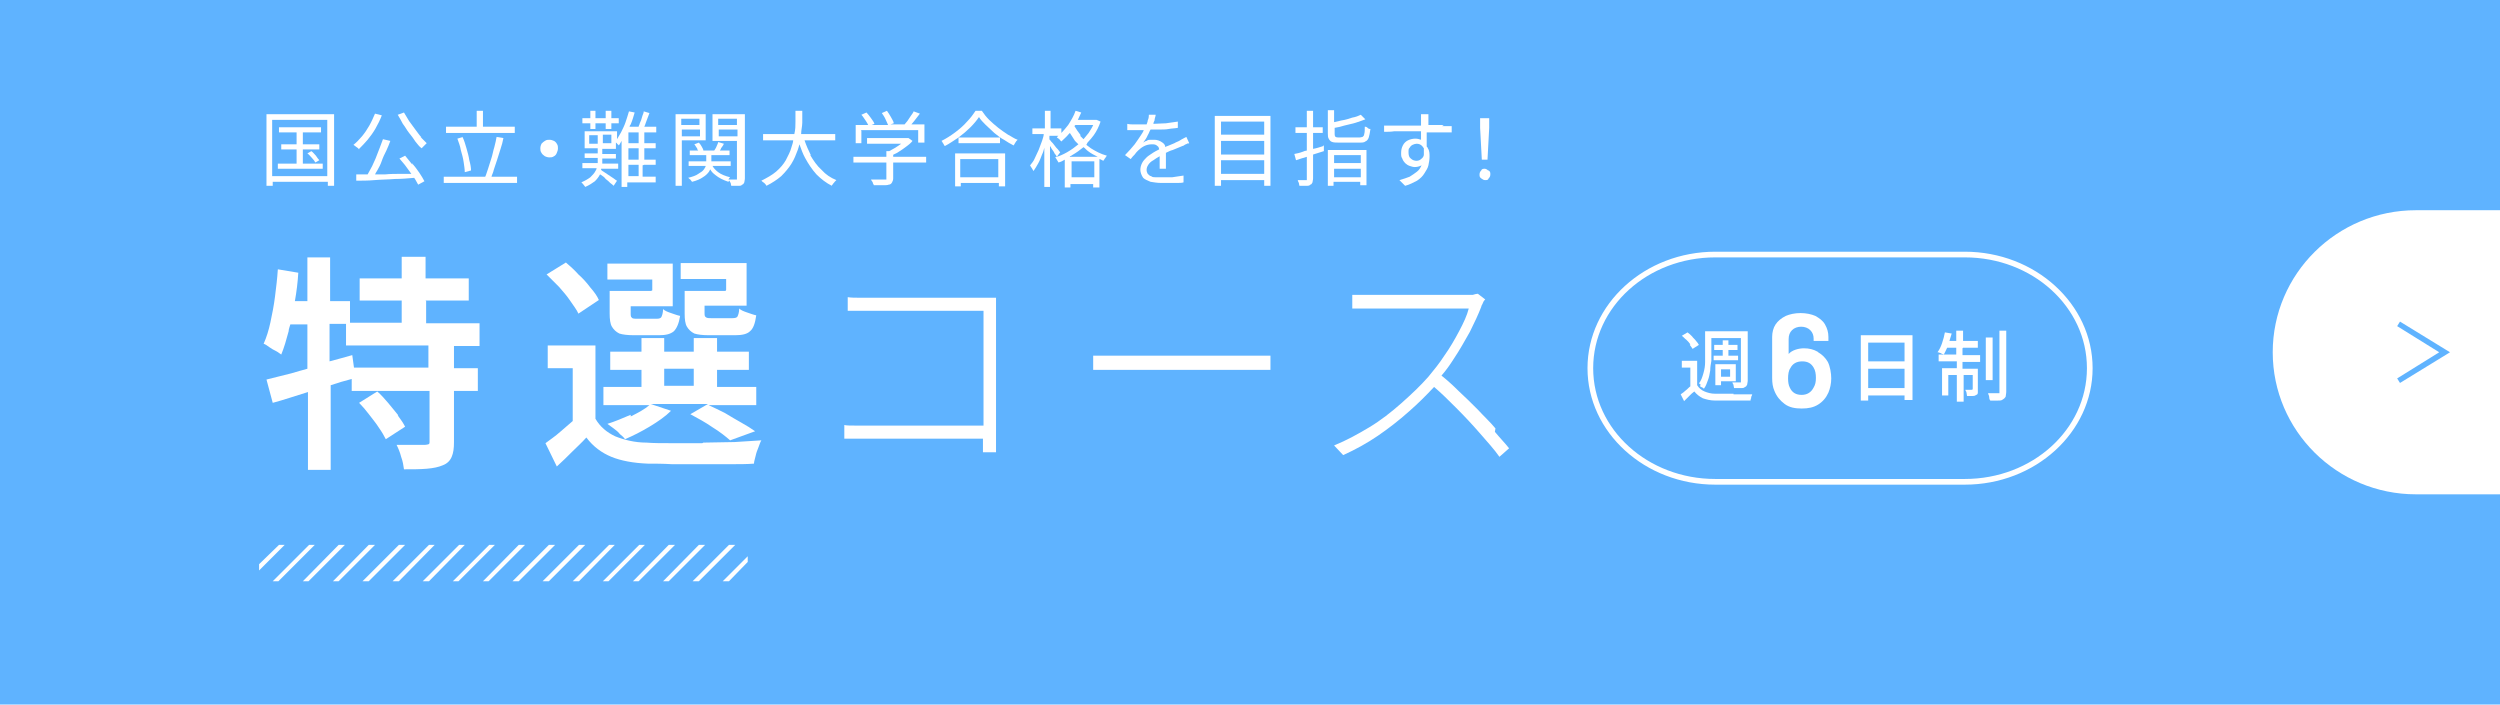 <?xml version="1.0" encoding="UTF-8"?>
<svg id="b" xmlns="http://www.w3.org/2000/svg" version="1.1" viewBox="0 0 440 124">
  <defs>
    <style>
      .cls-1 {
        fill: #5fb3ff;
      }

      .cls-1, .cls-2 {
        stroke-width: 0px;
      }

      .cls-2 {
        fill: #fff;
      }
    </style>
  </defs>
  <rect class="cls-1" width="440" height="124"/>
  <path class="cls-2" d="M74.9,52.9h7.6v-3.9h-7.6v-3.8h-4.2v3.8h-7.4v3.9h7.4v3.9h-9.1v-3.8h-3.5v-7.7h-4v7.7h-2.2c.3-1.7.5-3.3.6-5l-3.6-.6c-.1,1.6-.3,3.2-.5,4.8-.2,1.6-.5,3.1-.8,4.5-.3,1.4-.7,2.7-1.2,3.8.3.1.6.3,1,.6.4.3.8.5,1.2.7.4.2.7.5.9.6.5-1.2.9-2.6,1.3-4.1,0-.4.2-.8.3-1.2h3v7.8c-1,.3-1.9.5-2.8.8-1.7.4-3.1.8-4.4,1.1l1.1,4.1c1.9-.5,3.9-1.2,6.2-1.9v13.7h4v-14.9c1.2-.4,2.5-.8,3.7-1.1v2.1h13.7v8.9c0,.3,0,.4-.2.5-.1,0-.3.1-.7.1-.3,0-1,0-1.9,0-1,0-2,0-3,0,.3.6.6,1.3.8,2.1.3.8.4,1.5.5,2.2,1.5,0,2.8,0,4-.1s2.1-.3,2.8-.6c.8-.3,1.3-.8,1.6-1.5s.4-1.5.4-2.6v-9h4.2v-4h-4.2v-3.9h4.5v-4h-9.4v-3.9h0ZM75.4,64.7h-13.1l-.3-2.2c-1.3.4-2.6.7-4,1.1v-6.6h2.9v3.8h14.5s0,3.9,0,3.9Z"/>
  <path class="cls-2" d="M70.1,73.1c-.6-.7-1.1-1.4-1.8-2.2-.6-.7-1.2-1.4-1.9-2l-3.2,2c.6.6,1.2,1.3,1.8,2.1.6.8,1.2,1.5,1.7,2.3.5.7.9,1.4,1.2,2l3.4-2.2c-.3-.6-.7-1.2-1.3-2h0Z"/>
  <path class="cls-2" d="M111,73c-1.4.6-2.8,1.2-4.1,1.6.3.2.7.5,1.1.8.4.3.8.6,1.1,1,.4.3.7.6.9.9,1.4-.6,2.8-1.3,4.3-2.2,1.5-.9,2.8-1.8,3.8-2.8l-3.6-1.2h10.1l-3.1,1.8c1.3.7,2.6,1.4,3.9,2.3,1.3.8,2.3,1.6,3.1,2.3l4.4-1.6c-.7-.5-1.5-1-2.4-1.5-.9-.5-1.9-1.1-2.9-1.7-1-.5-2-1-2.9-1.4h8.4v-3.2h-6.9v-3h5.6v-3.2h-5.6v-2.4h-4.1v2.4h-5.2v-2.4h-4v2.4h-5.5v3.2h5.5v3h-6.7v3.2h8.1c-.8.7-1.9,1.3-3.3,2h0ZM116.9,64.9h5.2v3h-5.2v-3Z"/>
  <path class="cls-2" d="M127.7,51.2h-7.2v4c0,1,.1,1.8.4,2.3.3.5.7.9,1.3,1.2.6.2,1.5.3,2.6.3h4.6c1.2,0,2.1-.2,2.6-.7.6-.5.9-1.4,1.1-2.8-.5-.1-1-.3-1.6-.5-.6-.2-1.1-.4-1.4-.7,0,.7-.2,1.2-.3,1.4-.1.2-.4.3-.9.3h-3.6c-.6,0-.9,0-1.1-.2-.2-.1-.2-.4-.2-.8v-1.2h7.4v-7.5h-11.6v2.8h8v1.9h0Z"/>
  <path class="cls-2" d="M114.6,51.2h-7.3v4c0,1,.1,1.8.4,2.3.3.5.7.9,1.3,1.2.6.2,1.5.3,2.6.3h4.4c1.2,0,2-.2,2.6-.7.5-.5.9-1.4,1.1-2.7-.5-.1-1-.3-1.6-.5-.6-.2-1.1-.4-1.4-.7,0,.7-.2,1.2-.3,1.4-.1.2-.4.3-.8.3h-3.4c-.5,0-.9,0-1-.2-.2-.1-.2-.4-.2-.8v-1.2h7.4v-7.5h-11.5v2.8h7.9v1.9h0Z"/>
  <path class="cls-2" d="M98.4,50.5c.7.8,1.4,1.6,2,2.5s1.1,1.5,1.4,2.2l3.6-2.4c-.3-.7-.8-1.4-1.5-2.2-.6-.8-1.3-1.6-2.1-2.3-.7-.8-1.5-1.5-2.2-2.1l-3.4,2.1c.7.7,1.4,1.4,2.2,2.2h0Z"/>
  <path class="cls-2" d="M123.6,78c-1.9,0-3.7,0-5.4,0s-3.2,0-4.4-.1c-2.1,0-4-.5-5.5-1.1-1.5-.7-2.7-1.7-3.5-3.1v-12.9h-8.4v4h4.4v9.3c-.7.6-1.5,1.3-2.2,1.9-.9.8-1.8,1.4-2.6,2l2,4.1c1-.9,1.9-1.8,2.7-2.6.8-.8,1.7-1.6,2.5-2.5,1.2,1.6,2.7,2.7,4.4,3.4,1.7.7,3.9,1.1,6.4,1.2,1.2,0,2.6,0,4.3.1,1.6,0,3.3,0,5,0,1.7,0,3.4,0,5.1,0,1.6,0,3.1,0,4.3-.1,0-.4.2-.9.3-1.4.1-.5.3-1,.5-1.5.2-.5.3-.9.5-1.2-1.4.1-2.9.2-4.7.3-1.8,0-3.6.1-5.5.1Z"/>
  <path class="cls-2" d="M175.3,75.7v-20.6c0-.4,0-.8,0-1.3,0-.5,0-1,0-1.4-.4,0-.9,0-1.3,0h-20.8c-.6,0-1.3,0-2,0-.7,0-1.4,0-2-.1v2.4c.4,0,1,0,1.8,0,.8,0,1.6,0,2.3,0h19.8v20.2h-20.3c-.8,0-1.6,0-2.4,0-.8,0-1.4,0-1.8-.1v2.4c.5,0,1.1,0,1.8,0,.7,0,1.5,0,2.3,0h20.3c0,.4,0,.8,0,1.2,0,.6,0,1,0,1.2h2.3c0-.1,0-.5,0-1.2,0-.7,0-1.4,0-2.1Z"/>
  <path class="cls-2" d="M219.7,62.6h-22.2c-.8,0-1.5,0-2.1,0-.6,0-1.2,0-1.7,0-.5,0-.9,0-1.3,0v2.5c.6,0,1.3,0,2.1,0,.9,0,1.8,0,2.9,0h22.2c.9,0,1.7,0,2.4,0,.7,0,1.2,0,1.6,0v-2.5c-.4,0-.9,0-1.5,0-.7,0-1.5,0-2.5,0Z"/>
  <path class="cls-2" d="M263.2,75.4c-.9-1.1-2-2.1-3.1-3.3-1.1-1.1-2.2-2.2-3.4-3.3-1-1-2-1.9-3-2.7.8-.9,1.5-1.9,2.2-3,1-1.5,1.9-3.1,2.8-4.7.8-1.6,1.5-3.1,2-4.4,0-.2.2-.4.3-.7.1-.3.3-.5.4-.6l-1.3-1c-.2,0-.6.1-.9.2-.4,0-.8,0-1.4,0h-16.2c-.4,0-.9,0-1.4,0-.5,0-1,0-1.4,0-.4,0-.7,0-.8,0v2.4c0,0,.3,0,.7,0,.4,0,.9,0,1.5,0,.5,0,1,0,1.5,0h16.8c-.3,1.2-.9,2.5-1.7,4-.8,1.5-1.6,2.9-2.6,4.3-.9,1.4-1.9,2.6-2.8,3.7-1.4,1.6-3,3.1-4.8,4.7-1.7,1.5-3.6,3-5.6,4.2s-4,2.3-6.2,3.2l1.6,1.7c2.2-1,4.2-2.1,6.1-3.4s3.7-2.7,5.5-4.3c1.6-1.4,3-2.8,4.4-4.3,1.3,1.1,2.6,2.4,3.9,3.7,1.5,1.5,2.9,3,4.2,4.5,1.3,1.5,2.5,2.8,3.4,4.1l1.7-1.5c-.7-.9-1.6-1.8-2.5-2.9Z"/>
  <polygon class="cls-2" points="56.8 28.8 53.3 28.8 53.3 26.3 56.2 26.3 56.2 25.4 53.3 25.4 53.3 23.3 56.5 23.3 56.5 22.4 49.1 22.4 49.1 23.3 52.2 23.3 52.2 25.4 49.5 25.4 49.5 26.3 52.2 26.3 52.2 28.8 48.9 28.8 48.9 29.7 56.8 29.7 56.8 28.8"/>
  <path class="cls-2" d="M46.9,32.7h1.1v-.7h9.7v.7h1.1v-12.6h-11.9s0,12.6,0,12.6ZM57.6,21.1v9.9h-9.7v-9.9h9.7Z"/>
  <path class="cls-2" d="M54.8,26.6l-.7.4c.3.2.5.5.8.8.3.3.5.6.6.8l.7-.4c-.2-.2-.4-.5-.6-.8-.3-.3-.5-.6-.8-.8h0Z"/>
  <path class="cls-2" d="M63.2,26.2c.5-.5,1-1,1.5-1.6.5-.6,1-1.3,1.4-2s.8-1.5,1.1-2.3l-1.2-.3c-.3.7-.6,1.4-1,2.1-.4.7-.8,1.3-1.3,1.9-.5.6-1,1.1-1.5,1.5,0,0,.2.1.3.2s.3.2.4.3c.1,0,.2.2.3.3Z"/>
  <path class="cls-2" d="M72.6,29c-.5-.6-.9-1.1-1.3-1.6l-1,.5c.4.5.9,1,1.3,1.6.3.4.5.7.8,1.1-.6,0-1.2,0-1.8,0-1,0-1.9,0-2.9.1-.6,0-1.1,0-1.7,0,.1-.2.2-.4.4-.7.3-.5.6-1.1.8-1.7s.5-1.2.8-1.8c.3-.6.5-1.2.7-1.7l-1.3-.3c-.2.5-.4,1.1-.6,1.6-.2.6-.5,1.2-.7,1.8-.3.6-.5,1.2-.8,1.7-.2.4-.4.7-.6,1.1-.7,0-1.4,0-2,0v1.1c1,0,2.1,0,3.2-.1s2.4-.1,3.6-.2c1.1,0,2.3-.1,3.4-.2.3.4.5.9.7,1.2l1.1-.6c-.2-.4-.5-.9-.9-1.5-.4-.6-.8-1.1-1.3-1.7h0Z"/>
  <path class="cls-2" d="M74.2,24.2c-.4-.4-.7-.9-1.1-1.4-.4-.5-.7-1-1.1-1.5-.3-.5-.6-1-.9-1.5l-1.1.4c.3.5.6,1,.9,1.6.4.5.7,1.1,1.1,1.6.4.5.8,1,1.1,1.5.4.5.7.9,1.1,1.2,0,0,.2-.2.3-.3.1-.1.2-.2.3-.3s.2-.2.3-.3c-.3-.3-.7-.7-1.1-1.1Z"/>
  <polygon class="cls-2" points="90.6 22.3 85 22.3 85 19.5 83.9 19.5 83.9 22.3 78.5 22.3 78.5 23.4 90.6 23.4 90.6 22.3"/>
  <path class="cls-2" d="M86.9,29.9c.2-.6.4-1.2.6-1.8.2-.6.4-1.3.6-1.9.2-.6.4-1.3.5-1.9l-1.2-.2c-.1.5-.2,1.1-.4,1.8-.2.6-.3,1.3-.5,1.9-.2.6-.4,1.3-.6,1.9-.2.5-.3,1-.5,1.4h-7.3v1.1h12.9v-1.1h-4.5c.1-.4.3-.7.4-1.2h0Z"/>
  <path class="cls-2" d="M81.5,24.1l-1,.3c.2.6.5,1.3.6,2,.2.7.4,1.4.5,2.1.1.7.2,1.3.2,1.8l1.1-.3c0-.5-.1-1.1-.3-1.8-.1-.7-.3-1.4-.5-2.1-.2-.7-.4-1.4-.7-2Z"/>
  <path class="cls-2" d="M97.5,24.8c-.2-.1-.5-.2-.8-.2s-.5,0-.8.2c-.2.1-.4.3-.6.5-.1.2-.2.5-.2.8s0,.5.2.8c.1.2.3.4.6.6.2.1.5.2.8.2s.5,0,.8-.2c.2-.1.4-.3.5-.6.1-.2.2-.5.2-.8s0-.5-.2-.8c-.1-.2-.3-.4-.5-.5Z"/>
  <polygon class="cls-2" points="103.9 22.7 104.8 22.7 104.8 21.7 106.6 21.7 106.6 22.7 107.6 22.7 107.6 21.7 108.9 21.7 108.9 20.8 107.6 20.8 107.6 19.5 106.6 19.5 106.6 20.8 104.8 20.8 104.8 19.5 103.9 19.5 103.9 20.8 102.5 20.8 102.5 21.7 103.9 21.7 103.9 22.7"/>
  <path class="cls-2" d="M113.4,29h2v-.9h-2v-2h2v-.9h-2v-1.9h2.1v-1h-2.1c.1-.2.2-.5.3-.8.2-.5.4-1.1.6-1.6l-1-.3c0,.3-.2.6-.3,1-.1.4-.2.7-.4,1.1,0,.2-.2.4-.2.6h-1.6c0-.1.1-.3.2-.4.3-.7.5-1.4.7-2.1l-1-.2c-.2.7-.4,1.3-.6,1.9s-.5,1.2-.8,1.8c-.2.4-.5.8-.7,1.2v-1.4h-5.7v3h2.3v.9h-2.3v.8h2.3v.2c0,.2,0,.5,0,.7h-2.7v.9h2.5c0,.2-.1.3-.2.5-.2.4-.5.7-.9,1.1-.4.3-.9.6-1.6.9.1,0,.2.2.4.4s.2.3.3.4c.7-.3,1.3-.7,1.7-1,.4-.4.7-.8.9-1.2,0,0,.1,0,.2.1.3.2.6.4.8.7.3.2.6.5.8.7.3.2.5.4.6.5l.6-.9c-.1,0-.3-.2-.6-.4-.3-.2-.6-.4-.9-.6-.3-.2-.6-.4-.9-.6-.2-.1-.3-.2-.4-.3,0,0,0-.1,0-.2h3v-.9h-2.8c0-.2,0-.5,0-.7v-.2h2.4v-.8h-2.4v-.9h2.4v-1.1s0,0,0,0c.1,0,.2.2.3.3.1,0,.2.2.2.2.2-.2.3-.5.5-.8v8.1h1v-.8h5v-1h-2.3v-2h0ZM103.7,23.8h1.5v1.5h-1.5v-1.5ZM107.6,25.2h-1.5v-1.5h1.5v1.5ZM112.4,28.1h-1.8v-2h1.8v2ZM112.4,25.2h-1.8v-1.9h1.8v1.9ZM110.6,29h1.8v2h-1.8v-2Z"/>
  <path class="cls-2" d="M129.7,20.1h-4.3v4.7h4.3v6.6c0,0,0,.2,0,.2s0,0-.2,0h-.5c-.2,0-.5,0-.8,0,0,0,0,0,0,0,.1-.2.2-.3.3-.4-.8-.2-1.6-.5-2.1-.9-.4-.3-.8-.7-1-1.1h3.2v-.8h-3.4s0,0,0-.1v-1h3.2v-.8h-1.7c0-.1.2-.2.2-.4.2-.3.4-.5.5-.8l-1-.3c0,.2-.2.5-.3.8-.1.3-.3.5-.4.7h-1.9c0-.2-.2-.5-.3-.7s-.3-.5-.5-.7l-.8.3c.2.2.3.5.5.7,0,.2.1.3.2.4h-1.5v.8h2.9v1s0,0,0,.1h-3.1v.8h3c0,.2-.2.4-.3.6-.2.3-.5.5-1,.8-.4.3-1,.5-1.8.7.1,0,.2.2.4.3.1.1.2.3.3.4.8-.2,1.5-.5,1.9-.8.5-.3.8-.6,1.1-1,0-.1.2-.3.2-.4.2.4.5.7.9,1,.6.5,1.4.9,2.3,1.2,0,0,.1-.2.2-.2,0,.1.1.3.2.4,0,.2.1.4.1.5.5,0,.8,0,1.2,0s.6,0,.7-.2c.2,0,.3-.2.4-.4,0-.2.1-.4.1-.7v-11.3h-1.1ZM129.7,20.9v1.1h-3.3v-1.1h3.3ZM126.5,24v-1.2h3.3v1.2s-3.3,0-3.3,0Z"/>
  <path class="cls-2" d="M124.2,24.8v-4.7h-5.3v12.6h1.1v-8s4.2,0,4.2,0ZM120,24v-1.2h3.2v1.2h-3.2ZM123.1,20.9v1.1h-3.2v-1.1h3.2Z"/>
  <path class="cls-2" d="M142.7,27.3c-.4-.8-.8-1.7-1.1-2.6h5.4v-1.1h-6c0-.7.2-1.4.2-2,0-.8,0-1.5,0-2.1h-1.2c0,.6,0,1.2,0,1.9,0,.7,0,1.4-.2,2.2h-5.5v1.1h5.3c0,.4-.2.8-.3,1.2-.2.8-.6,1.5-1,2.3-.4.7-1,1.4-1.7,2-.7.6-1.6,1.1-2.6,1.6.1.1.3.3.5.4.2.2.3.3.4.5,1-.5,1.9-1.1,2.6-1.7.7-.7,1.3-1.4,1.8-2.2.5-.8.8-1.6,1.1-2.4.1-.3.2-.6.3-1,.3.8.6,1.7,1,2.4.6,1.1,1.2,2,2,2.9.8.8,1.7,1.5,2.7,2,0-.1.1-.2.2-.3,0-.1.2-.2.3-.4.1-.1.2-.2.3-.3-1-.4-1.9-1-2.6-1.8-.8-.7-1.4-1.6-2-2.6h0Z"/>
  <path class="cls-2" d="M157.1,27.3c.3-.2.7-.3,1.1-.6.5-.3.9-.6,1.3-.9.4-.3.8-.6,1.1-1l-.7-.5h-.2c0,0-7.1,0-7.1,0v1h6s0,0,0,0c-.4.3-.7.5-1.2.8-.3.2-.6.3-.9.5h-.5v1h-5.8v1h5.8v2.8c0,0,0,.2,0,.2,0,0-.1,0-.3,0,0,0-.3,0-.5,0s-.5,0-.8,0-.7,0-1.1,0c0,.1.2.3.3.5,0,.2.2.4.2.5.7,0,1.2,0,1.6,0,.4,0,.8,0,1-.1.3,0,.5-.2.6-.4.1-.2.2-.4.2-.7v-2.8h5.8v-1h-5.8v-.4Z"/>
  <path class="cls-2" d="M151.5,22.9h10.1v2.2h1.1v-3.2h-2.3c.2-.2.3-.4.5-.6.4-.5.7-.9,1-1.3l-1.1-.4c-.1.3-.3.5-.5.8-.2.3-.4.6-.6.9-.2.2-.3.4-.5.6h-2.5l.6-.2c0-.3-.3-.7-.5-1.1-.2-.4-.5-.8-.7-1.1l-.9.4c.2.3.5.7.7,1.2.2.4.3.7.4.9h-2.9l.5-.2c-.1-.3-.3-.6-.6-1-.3-.4-.5-.7-.8-1l-.9.4c.3.3.5.7.8,1.1.2.3.3.5.4.7h-2.2v3.2h1v-2.2Z"/>
  <rect class="cls-2" x="168.7" y="24.2" width="7.3" height="1"/>
  <path class="cls-2" d="M175.7,22.5c-.6-.5-1.1-.9-1.6-1.4-.5-.5-.9-1-1.3-1.6h-1.1c-.4.6-.9,1.3-1.5,1.9-.6.7-1.3,1.3-2.1,1.9-.8.6-1.6,1.1-2.4,1.5,0,0,.2.2.2.3s.2.2.2.3c0,.1.1.2.2.3.8-.4,1.6-1,2.4-1.5.8-.6,1.5-1.2,2.1-1.8s1.1-1.2,1.5-1.8c.3.5.7.9,1.2,1.4s1,.9,1.5,1.4c.5.4,1.1.9,1.7,1.2.6.4,1.1.7,1.7,1,.1-.2.2-.3.3-.5.1-.2.2-.3.4-.5-.6-.2-1.1-.6-1.7-.9-.6-.4-1.2-.8-1.7-1.2Z"/>
  <path class="cls-2" d="M168,32.8h1.1v-.6h6.7v.6h1.1v-5.8h-8.8v5.8ZM175.7,28v3.2h-6.7v-3.2h6.7Z"/>
  <path class="cls-2" d="M191.4,25.1c.4-.4.8-.9,1.1-1.3.5-.7.9-1.5,1.2-2.4l-.7-.3h-.2s-3.1,0-3.1,0c.2-.4.4-.9.6-1.3l-1-.3c-.3.9-.8,1.7-1.3,2.5-.4.5-.8,1-1.2,1.4v-.8h-1.9v-3.1h-1v3.1h-2.2v1h2c0,.4-.2.8-.3,1.2-.2.5-.4,1.1-.6,1.6-.2.5-.5,1-.7,1.5-.2.5-.5.8-.8,1.2,0,.1.2.3.3.5.1.2.2.3.3.5.3-.4.5-.8.8-1.3s.5-1.1.7-1.6c.2-.4.3-.8.4-1.2v6.9h1v-7.2c.1.1.2.3.3.5.2.3.4.5.5.8.2.2.3.4.4.6l.6-.8c0,0-.2-.2-.4-.5-.2-.2-.4-.4-.6-.7s-.4-.5-.6-.7c-.1-.2-.3-.3-.3-.4v-.6h1.6c-.1,0-.2.2-.3.3,0,0,.2.1.3.2.1,0,.2.2.3.3s.2.2.2.2c.4-.4.9-.8,1.3-1.3,0,0,.1-.1.2-.2.3.5.6.9.9,1.4.2.2.4.4.6.6,0,0,0,0,0,0-.6.5-1.3,1-2,1.4s-1.4.7-2.1.9c.1.1.2.2.3.4.1.2.2.3.3.5.4-.1.8-.3,1.1-.5v4.9h1v-.6h4v.6h1.1v-5c.2,0,.4.2.7.3,0,0,.1-.2.2-.3,0-.1.2-.2.2-.3,0-.1.2-.2.2-.3-1.1-.3-2-.8-2.8-1.3-.3-.2-.5-.4-.8-.6h0ZM190.2,23.8c-.4-.5-.8-1.1-1.1-1.6,0,0,.1-.2.2-.2h3.1c-.2.5-.5.9-.8,1.4-.3.4-.6.7-.9,1.1-.2-.2-.4-.4-.6-.6ZM188.6,31.2v-2.8h4v2.8h-4ZM188.3,27.5c.1,0,.3-.1.4-.2.7-.4,1.4-.9,2-1.4.3.2.5.5.8.7.5.4,1.1.7,1.7,1h-4.9Z"/>
  <path class="cls-2" d="M208.3,24.4c-.2,0-.4.2-.6.3-.3.2-.7.3-1,.5-.4.2-.8.3-1.2.5-.1,0-.3.1-.4.2,0-.3-.2-.6-.5-.8-.4-.3-.9-.5-1.4-.5s-.4,0-.7,0c-.2,0-.5,0-.7.2-.2,0-.4.2-.6.3.3-.4.6-.8.8-1.3.2-.3.3-.7.5-1,.5,0,.9,0,1.5,0,.6,0,1.2,0,1.7-.1s1.1-.1,1.6-.2v-1.1c-.7.1-1.4.2-2.1.3-.8,0-1.5.1-2.2.1,0-.2.1-.4.2-.6,0-.4.2-.7.2-1h-1.2c0,.2,0,.6-.2,1,0,.2-.1.4-.2.7-.3,0-.6,0-.9,0s-.7,0-1.2,0c-.5,0-.9,0-1.3-.1v1.1c.3,0,.5,0,.8,0,.3,0,.6,0,.8,0,.3,0,.5,0,.7,0s.4,0,.6,0c-.1.3-.3.6-.5.9-.3.5-.7,1-1.1,1.6-.5.6-1,1.2-1.7,1.9l1,.7c.2-.3.5-.6.7-.8.2-.3.4-.5.6-.7.3-.3.7-.6,1.1-.8.4-.2.9-.3,1.3-.3s.7,0,1,.3c.2.1.3.4.3.6-.4.2-.8.4-1.1.6-.4.3-.8.5-1.1.8s-.6.6-.8,1-.3.8-.3,1.2.2,1,.5,1.4c.3.3.8.5,1.3.7.6.1,1.2.2,1.9.2s.9,0,1.3,0c.5,0,.9,0,1.4,0,.5,0,.9,0,1.2-.1v-1.2c-.6.1-1.3.2-2,.3-.7,0-1.4,0-1.9,0s-.7,0-1,0c-.3,0-.6,0-.8-.2-.2,0-.4-.2-.6-.4-.1-.2-.2-.4-.2-.7s.1-.6.3-.9c.2-.3.5-.6.9-.8.3-.2.7-.5,1.1-.7,0,.2,0,.5,0,.7,0,.3,0,.6,0,.8,0,.3,0,.5,0,.7h1.1c0-.2,0-.5,0-.8,0-.3,0-.6,0-.9,0-.3,0-.6,0-.9v-.2c.4-.2.8-.4,1.2-.5.7-.3,1.2-.5,1.7-.7.1,0,.3-.1.4-.2s.3-.1.4-.2.3,0,.4-.1l-.5-1.1c-.2.1-.4.2-.6.3h0Z"/>
  <path class="cls-2" d="M213.8,32.7h1.1v-1h7.6v1h1.1v-12.3h-9.8v12.3ZM214.9,30.6v-2.4h7.6v2.4h-7.6ZM214.9,27.2v-2.4h7.6v2.4h-7.6ZM222.5,21.4v2.3h-7.6v-2.3h7.6Z"/>
  <path class="cls-2" d="M232.9,25.7c-.6.2-1.2.4-1.8.5v-2.8h1.7v-1h-1.7v-2.9h-1.1v2.9h-2v1h2v3.1c-.2,0-.5.1-.7.2-.5.2-1,.3-1.5.4l.3,1.1c.6-.2,1.2-.4,1.9-.6v3.9c0,0,0,.2,0,.2,0,0-.1,0-.2,0h-.5c-.3,0-.6,0-.9,0,0,.1.1.3.2.5,0,.2.1.4.1.5.5,0,.9,0,1.2,0,.3,0,.6,0,.7-.2.2,0,.3-.2.4-.4,0-.2.1-.4.1-.7v-4.2c.6-.2,1.3-.4,1.9-.6v-1q-.1,0-.1,0Z"/>
  <path class="cls-2" d="M240.2,22.4c0,.5,0,.9-.1,1.2,0,.3-.2.4-.3.5-.1,0-.3.1-.6.1h-3.2c-.5,0-.8,0-.9-.1-.1,0-.2-.2-.2-.5v-1.1c.6-.1,1.1-.2,1.7-.4.7-.2,1.4-.3,2-.5.6-.2,1.2-.4,1.7-.6l-.8-.8c-.4.2-.9.4-1.5.5-.6.2-1.2.4-1.9.5-.4.1-.9.2-1.3.3v-2.1h-1.1v4.1c0,.4,0,.7.2,1s.3.4.6.5.7.1,1.3.1h3.4c.5,0,.9,0,1.1-.2.3-.1.5-.4.6-.7s.2-.8.3-1.5c-.2,0-.3,0-.5-.2s-.4-.2-.5-.2h0Z"/>
  <path class="cls-2" d="M233.7,32.7h1v-.7h4.7v.6h1.1v-6.2h-6.8v6.3ZM234.8,31.2v-1.5h4.7v1.5h-4.7ZM239.5,27.3v1.4h-4.7v-1.4h4.7Z"/>
  <path class="cls-2" d="M254.1,22h-2.5c0,0-.1,0-.2,0v-.2c0-.3,0-.6,0-.7,0,0,0-.2,0-.3s0-.2,0-.4,0-.2,0-.3h-1.3c0,0,0,.2,0,.4,0,.2,0,.4,0,.6,0,.2,0,.4,0,.7,0,0,0,.2,0,.3,0,0-.1,0-.2,0-.5,0-1.1,0-1.7,0-.6,0-1.1,0-1.7,0-.6,0-1.1,0-1.6,0s-.9,0-1.3,0v1.1c.6,0,1.2,0,1.8-.1.6,0,1.3,0,2,0s1.4,0,2,0c.2,0,.4,0,.7,0,0,.3,0,.5,0,.8v.7c-.3-.1-.6-.2-1-.2s-.9.1-1.3.3-.7.5-.9.9c-.2.4-.3.8-.3,1.3s0,.7.2,1c.1.3.3.6.5.8.2.2.5.4.8.5.3.1.6.2.9.2.4,0,.8-.1,1.2-.3,0,0,0,0,0,0-.2.4-.4.8-.8,1.1-.4.3-.8.6-1.3.9-.5.2-1.1.4-1.8.6l1,1c.8-.2,1.5-.6,2.1-.9.6-.4,1-.8,1.3-1.3.3-.5.6-.9.7-1.4s.2-1,.2-1.5,0-1.1-.3-1.5c0-.1-.1-.2-.2-.3,0-.1,0-.2,0-.4,0-.3,0-.7,0-1.1,0-.3,0-.7,0-1,0,0,.1,0,.2,0,1.1,0,1.9,0,2.6,0s1.2,0,1.6,0v-1.1c-.2,0-.4,0-.7,0s-.6,0-1,0h0ZM250.1,28c-.2.2-.5.3-.8.3s-.7-.1-1-.4c-.3-.2-.4-.6-.4-1.1s0-.6.2-.8c.1-.2.3-.4.5-.5.2-.1.5-.2.7-.2.4,0,.7.1,1,.4.1.1.2.3.3.4,0,.4,0,.8,0,1.1,0,.3-.2.6-.5.8Z"/>
  <polygon class="cls-2" points="260.8 28.1 261.8 28.1 262.1 22.5 262.1 20.8 260.5 20.8 260.5 22.5 260.8 28.1"/>
  <path class="cls-2" d="M261.9,30c-.2-.2-.4-.3-.6-.3s-.5,0-.6.3c-.2.2-.3.4-.3.7s0,.5.3.7.4.3.7.3.5,0,.6-.3c.2-.2.3-.4.3-.7s0-.5-.3-.7Z"/>
  <path class="cls-2" d="M345.8,44.3h-43.9c-12.4,0-22.5,9.2-22.5,20.5s10.1,20.5,22.5,20.5h43.9c12.4,0,22.5-9.2,22.5-20.5s-10.1-20.5-22.5-20.5ZM345.8,84.3h-43.9c-11.9,0-21.5-8.7-21.5-19.5s9.6-19.5,21.5-19.5h43.9c11.9,0,21.5,8.7,21.5,19.5s-9.6,19.5-21.5,19.5Z"/>
  <path class="cls-2" d="M305.1,69.3c-.6,0-1.2,0-1.8,0-.6,0-1,0-1.4,0-.8,0-1.4-.2-1.9-.4-.5-.2-1-.6-1.3-1.1v-4.3h-2.7v1.2h1.5v3.3c-.3.2-.5.5-.8.7-.3.3-.6.5-.9.7l.6,1.2c.3-.3.6-.6.9-.9.3-.3.6-.6.9-.8.4.5.9.9,1.5,1.2.6.2,1.3.4,2.2.4.4,0,.9,0,1.4,0,.5,0,1.1,0,1.7,0,.6,0,1.1,0,1.7,0,.5,0,1,0,1.4,0,0-.1,0-.3.1-.4,0-.2,0-.3.1-.4,0-.1.1-.3.1-.3-.4,0-.9,0-1.5,0-.6,0-1.2,0-1.8,0h0Z"/>
  <path class="cls-2" d="M302.9,67.1h2.6v-3h-3.6v3.7h1s0-.7,0-.7ZM304.5,65v1.3h-1.6v-1.3h1.6Z"/>
  <path class="cls-2" d="M297.4,60.7c.2.3.4.5.5.7l1.1-.7c-.1-.2-.3-.5-.5-.7-.2-.3-.5-.5-.7-.8-.3-.3-.5-.5-.8-.7l-1,.6c.3.2.5.5.8.7.3.3.5.5.7.8Z"/>
  <polygon class="cls-2" points="301.6 62.6 301.6 63.4 305.9 63.4 305.9 62.6 304.2 62.6 304.2 61.6 305.8 61.6 305.8 60.7 304.2 60.7 304.2 59.9 303.2 59.9 303.2 60.7 301.7 60.7 301.7 61.6 303.2 61.6 303.2 62.6 301.6 62.6"/>
  <path class="cls-2" d="M299.2,68c.1,0,.3.2.4.2s.2.2.3.2c.3-.4.5-.9.7-1.5.2-.5.3-1.1.4-1.7,0-.6.1-1.1.2-1.7,0-.6,0-1.1,0-1.6v-2.4h5.2v7.6c0,0,0,.2,0,.2,0,0,0,0-.2,0,0,0-.3,0-.5,0-.3,0-.5,0-.8,0,0,.2.2.3.2.5,0,.2.1.4.1.5.5,0,.9,0,1.2,0s.6,0,.7-.2c.2,0,.3-.2.4-.4,0-.2.1-.4.1-.7v-8.7h-7.5v3.5c0,.6,0,1.2,0,1.9,0,.7-.1,1.3-.3,2-.2.7-.4,1.3-.8,1.8,0,0,.2,0,.3.2Z"/>
  <path class="cls-2" d="M319.9,61.9c-.7-.4-1.5-.6-2.4-.6s-2.1.3-2.7,1c0,0,0,0,0,0s0,0,0,0v-2.6c0-.7.2-1.2.6-1.6.4-.4,1-.6,1.6-.6s1.2.2,1.6.6c.4.4.6.9.6,1.5v.2c0,0,0,.1,0,.2,0,0,.1,0,.2,0h2.2c0,0,.1,0,.2,0,0,0,0-.1,0-.2v-.5c0-.8-.2-1.5-.6-2.2s-1-1.1-1.7-1.5c-.7-.3-1.6-.5-2.6-.5s-1.9.2-2.6.5c-.8.4-1.4.9-1.8,1.5-.4.6-.6,1.4-.6,2.2v7.2c0,.9.1,1.6.4,2.3.4,1,1,1.7,1.8,2.3s1.8.8,3,.8,2.1-.2,2.9-.7c.8-.5,1.4-1.2,1.8-2.1.3-.7.5-1.6.5-2.5s-.2-2.1-.6-2.9c-.4-.7-1-1.3-1.7-1.7ZM319.2,68.2c-.4.8-1.1,1.3-2.1,1.3s-1.7-.4-2.1-1.3c-.2-.4-.3-.9-.3-1.6s.1-1.4.4-1.8c.4-.8,1.1-1.2,2.1-1.2s1.6.4,2,1.1c.3.5.4,1.1.4,1.8s-.1,1.2-.4,1.7Z"/>
  <path class="cls-2" d="M327.5,70.5h1.3v-.9h6.4v.8h1.4v-11.4h-9.1v11.5ZM328.8,68.3v-3.4h6.4v3.4h-6.4ZM335.2,60.3v3.3h-6.4v-3.3h6.4Z"/>
  <path class="cls-2" d="M345.5,61.2h2.6v-1.2h-2.6v-1.8h-1.2v1.8h-1.2c.1-.4.3-.9.4-1.3l-1.2-.2c-.1.6-.3,1.3-.5,1.9-.2.6-.5,1.2-.8,1.6.1,0,.2,0,.4.1.1,0,.3.1.4.2.1,0,.2,0,.3.1h-.9v1.2h3.2v1.2h-2.6v4.8h1.1v-3.6h1.5v4.7h1.2v-4.7h1.6v2.4c0,.1,0,.2-.2.2,0,0-.2,0-.4,0s-.4,0-.7,0c0,.2.2.3.2.5,0,.2.1.4.1.6.4,0,.7,0,.9,0s.5,0,.7-.2c.2,0,.3-.2.3-.4s0-.4,0-.6v-3.6h-2.7v-1.2h3.1v-1.2h-3.1s0-1.2,0-1.2ZM342.1,62.4c.2-.3.4-.8.6-1.2h1.6v1.2h-2.2Z"/>
  <rect class="cls-2" x="349.5" y="59.4" width="1.2" height="7.5"/>
  <path class="cls-2" d="M351.9,69c0,.1,0,.2,0,.2,0,0-.1,0-.2,0-.1,0-.4,0-.7,0-.3,0-.7,0-1.1,0,0,.2.2.4.2.7s.1.5.2.6c.5,0,1,0,1.3,0,.4,0,.7,0,.9-.2.2-.1.4-.3.5-.5,0-.2.1-.5.1-.9v-10.7h-1.2v10.7Z"/>
  <path class="cls-2" d="M440,87h-14.8c-13.9,0-25.2-11.2-25.2-25s11.3-25,25.2-25h14.8M431.2,62l-8.8-5.4-.5.8,7.4,4.6-7.4,4.6.5.8,8.8-5.4Z"/>
  <polygon class="cls-2" points="86.1 95.9 79.7 102.3 80.7 102.3 87.1 95.9 86.1 95.9"/>
  <polygon class="cls-2" points="75.5 95.9 69.1 102.3 70.2 102.3 76.5 95.9 75.5 95.9"/>
  <polygon class="cls-2" points="64.9 95.9 58.6 102.3 59.6 102.3 66 95.9 64.9 95.9"/>
  <polygon class="cls-2" points="54.4 95.9 48 102.3 49 102.3 55.4 95.9 54.4 95.9"/>
  <polygon class="cls-2" points="80.8 95.9 74.4 102.3 75.5 102.3 81.8 95.9 80.8 95.9"/>
  <polygon class="cls-2" points="70.2 95.9 63.8 102.3 64.9 102.3 71.3 95.9 70.2 95.9"/>
  <polygon class="cls-2" points="59.6 95.9 53.3 102.3 54.3 102.3 60.7 95.9 59.6 95.9"/>
  <polygon class="cls-2" points="49.1 95.9 45.6 99.3 45.6 100.4 50.1 95.9 49.1 95.9"/>
  <polygon class="cls-2" points="128.3 95.9 121.9 102.3 123 102.3 129.4 95.9 128.3 95.9"/>
  <polygon class="cls-2" points="107.2 95.9 100.8 102.3 101.9 102.3 108.2 95.9 107.2 95.9"/>
  <polygon class="cls-2" points="96.6 95.9 90.2 102.3 91.3 102.3 97.7 95.9 96.6 95.9"/>
  <polygon class="cls-2" points="118.8 95.9 117.7 95.9 111.4 102.3 112.4 102.3 118.8 95.9"/>
  <polygon class="cls-2" points="131.6 98.9 131.6 97.9 127.2 102.3 128.3 102.3 131.6 98.9"/>
  <polygon class="cls-2" points="124.1 95.9 123 95.9 116.7 102.3 117.7 102.3 124.1 95.9"/>
  <polygon class="cls-2" points="112.5 95.9 106.1 102.3 107.1 102.3 113.5 95.9 112.5 95.9"/>
  <polygon class="cls-2" points="101.9 95.9 95.5 102.3 96.6 102.3 103 95.9 101.9 95.9"/>
  <polygon class="cls-2" points="91.3 95.9 85 102.3 86 102.3 92.4 95.9 91.3 95.9"/>
</svg>